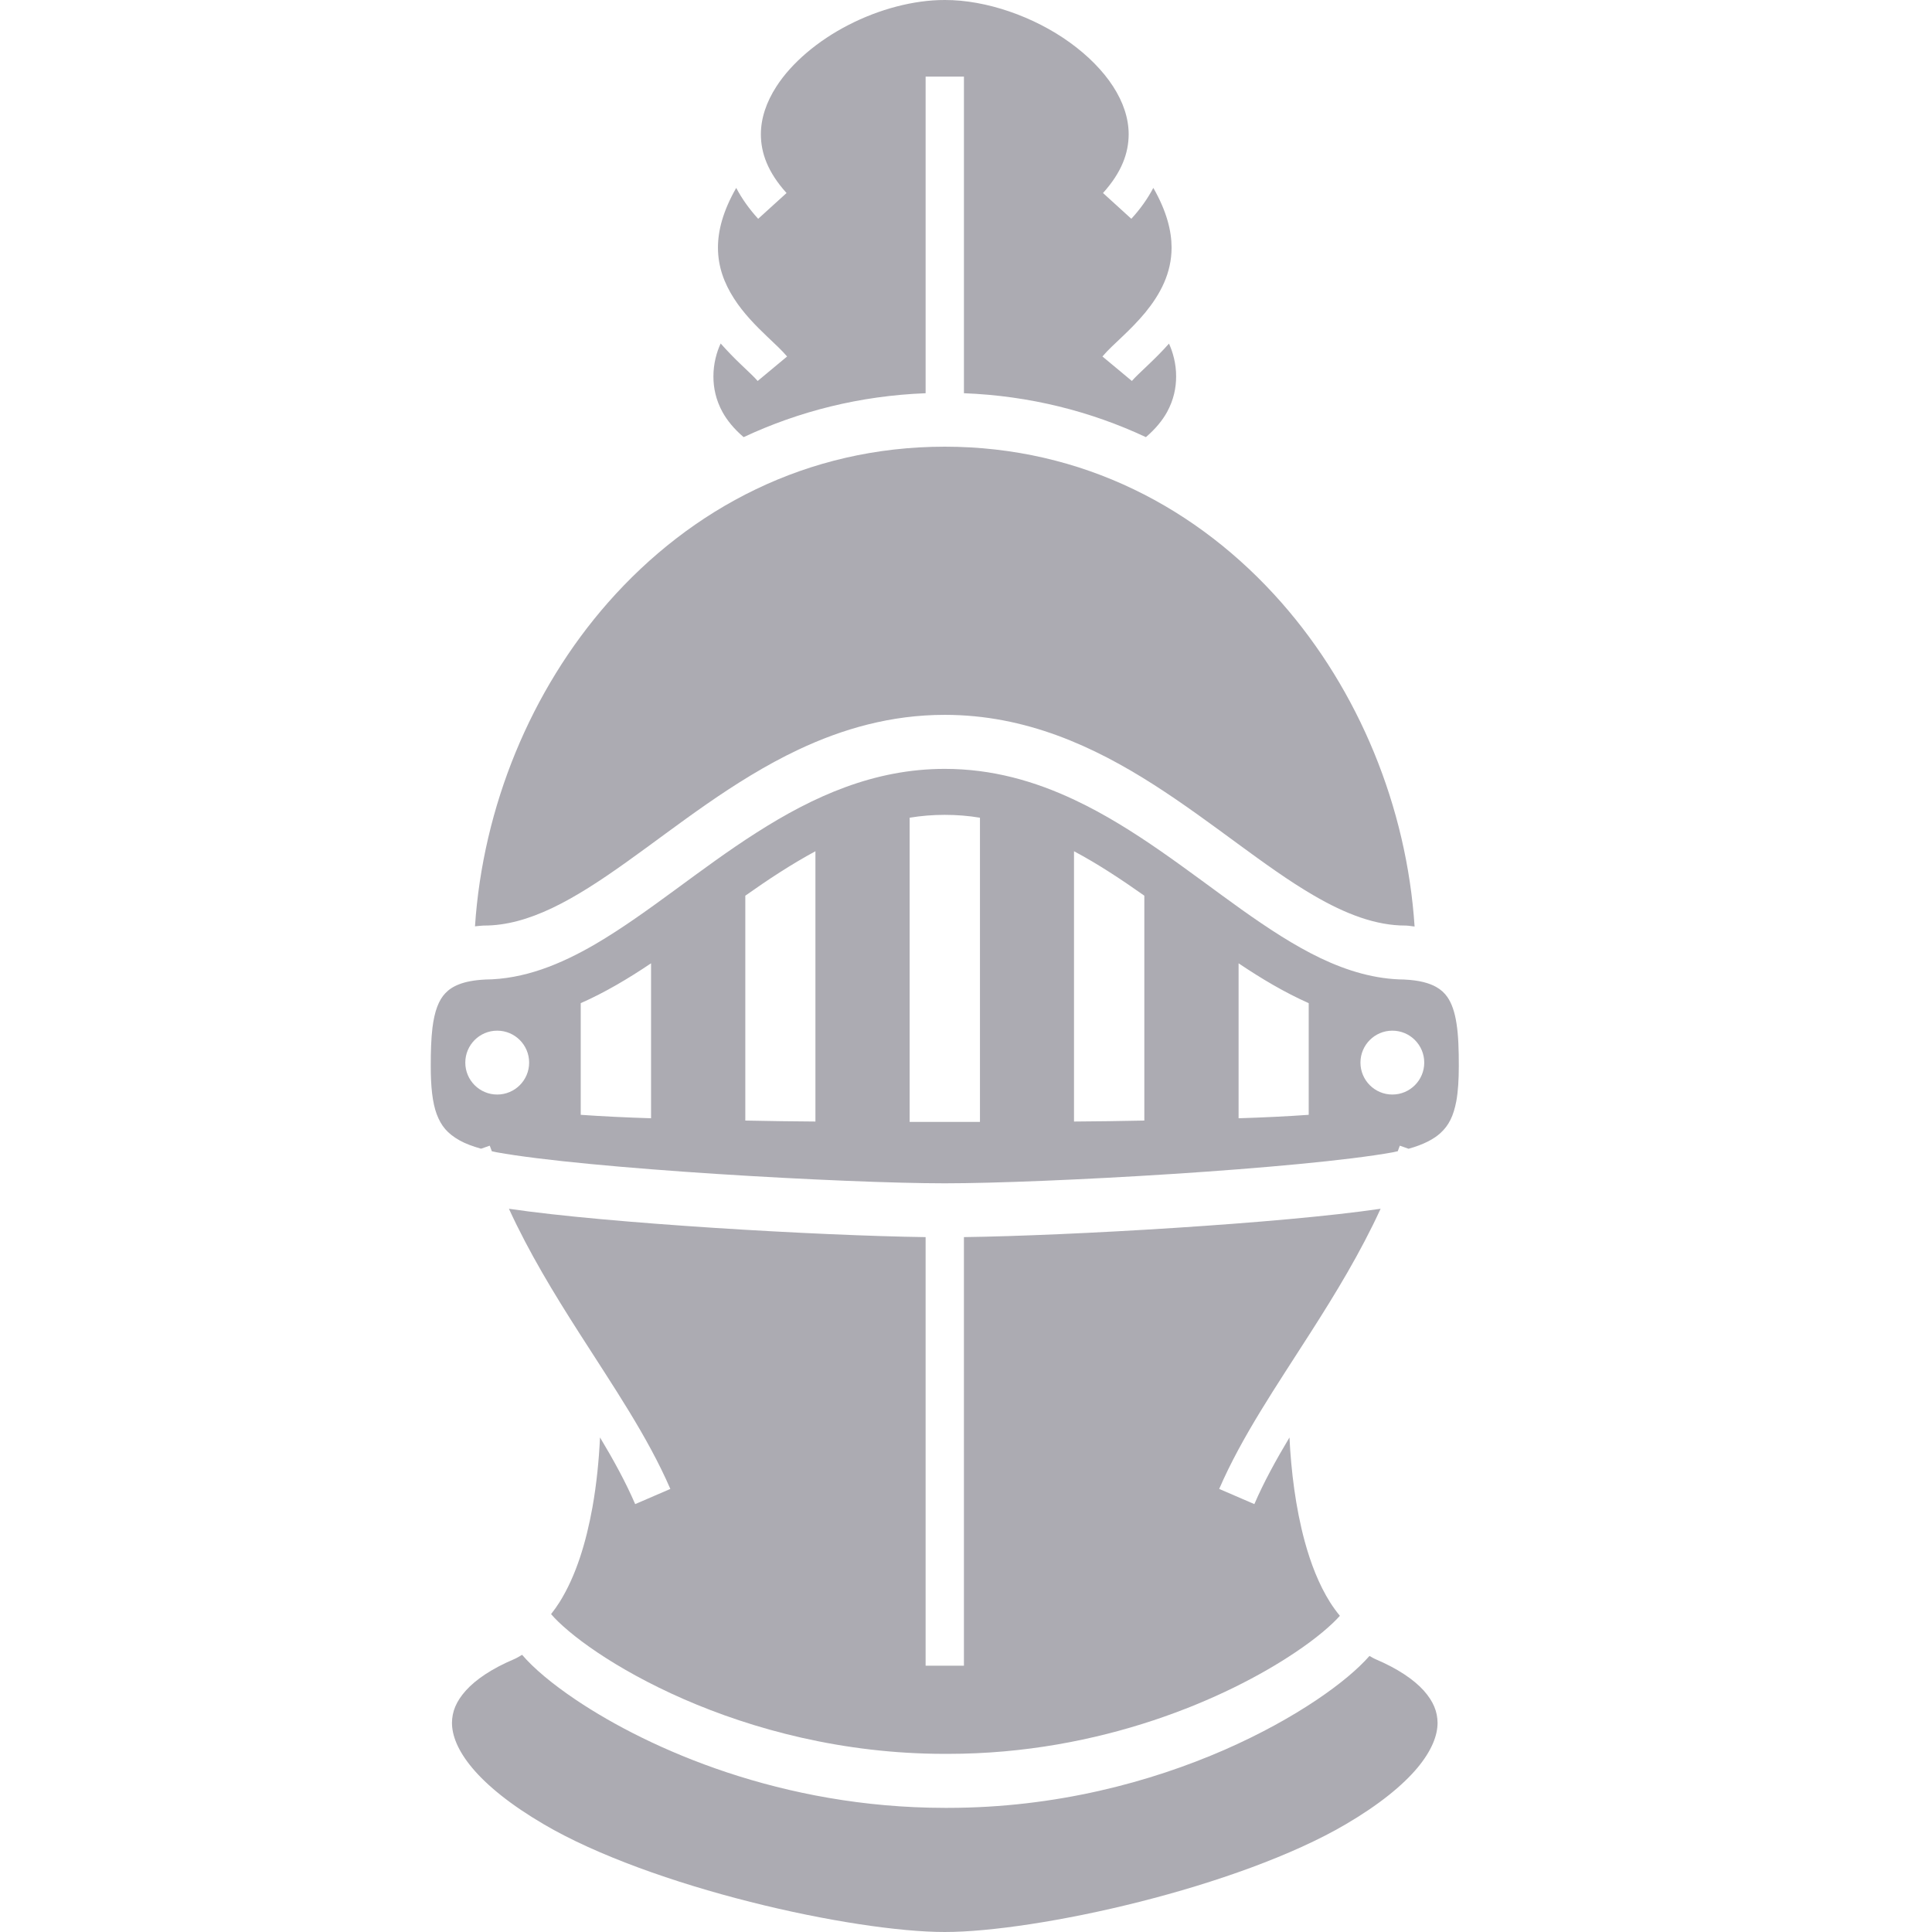 <svg id="_x32_" xmlns="http://www.w3.org/2000/svg" xmlns:xlink="http://www.w3.org/1999/xlink" viewBox="0 0 512 512" style="width:256px;height:256px;opacity:1"><style>.st0{fill:#4b4b4b}</style><g><polygon class="st0" points="390.422,431.877 390.612,432.093 390.436,431.89" style="fill:#acabb2"/><polygon class="st0" points="387.339,317.889 387.353,317.875 387.298,317.909" style="fill:#acabb2"/><path class="st0" d="M387.366 317.875s.014-.014.027-.014l-.04.014H387.366z" style="fill:#acabb2"/><path class="st0" d="M401.674 301.43s0 .027-.013.034l.027-.054C401.688 301.417 401.688 301.423 401.674 301.43z" style="fill:#acabb2"/><path class="st0" d="M395.683 246.881l.23.237-.257-.271C395.669 246.861 395.683 246.867 395.683 246.881z" style="fill:#acabb2"/><path class="st0" d="M383.565 264.219c-.771-1.095-1.677-1.941-3.002-2.684-1.745-.98-4.382-1.758-8.317-1.941v-.007c-7.763-.054-15.133-2.272-22.22-5.632-7.14-3.415-14.065-7.993-21.057-12.963-13.956-9.96-28.238-21.503-44.169-28.996-10.616-5.004-21.882-8.236-34.432-8.236-18.771.0-34.838 7.29-49.85 16.872-15.011 9.554-28.684 21.327-42.708 29.549-9.291 5.41-18.907 9.332-29.307 9.406v.007c-2.934.142-5.166.608-6.829 1.251-1.664.649-2.759 1.426-3.651 2.36-1.758 1.819-2.881 4.788-3.422 9.189-.352 2.908-.446 6.316-.446 10.056-.014 5.477.446 9.812 1.595 12.868 1.19 3.064 2.732 5.031 6.114 6.938 1.46.805 3.353 1.528 5.626 2.164l2.299-.805c.176.501.379.988.555 1.481l1.271.271c11.793 2.143 35.013 4.233 58.383 5.741 23.397 1.514 47.158 2.482 60.371 2.482 13.227.0 36.988-.967 60.385-2.482 23.383-1.508 46.59-3.598 58.396-5.741.46-.082.825-.197 1.271-.285.176-.493.379-.974.542-1.467l2.326.818c4.03-1.122 6.694-2.57 8.426-4.145 2.259-2.063 3.462-4.524 4.22-8.452.473-2.59.663-5.741.663-9.386.0-4.206-.108-8-.596-11.117C385.54 268.202 384.701 265.848 383.565 264.219zM131.761 290.063c-4.666.0-8.452-3.787-8.452-8.46.0-4.679 3.787-8.466 8.452-8.466 4.68.0 8.466 3.786 8.466 8.466C140.227 286.277 136.441 290.063 131.761 290.063zM172.536 296.352c-6.6-.203-12.888-.507-18.636-.913v-29.591c6.451-2.846 12.591-6.504 18.636-10.562v41.066zM216.097 297.217c-5.896-.047-12.144-.108-18.582-.257v-59.594c6.032-4.267 12.186-8.324 18.582-11.779v71.63zM259.699 297.319h-18.636v-80.617c3.056-.508 6.154-.758 9.291-.758 3.205.0 6.302.25 9.345.758v80.617zM303.259 296.961c-6.45.149-12.739.21-18.636.257v-71.63c6.397 3.401 12.591 7.512 18.636 11.779v59.594zM346.82 295.439c-5.747.406-12.036.71-18.582.913v-41.066c6.032 4.058 12.186 7.716 18.582 10.562v29.591zM368.987 290.063c-4.666.0-8.453-3.787-8.453-8.46.0-4.679 3.787-8.466 8.453-8.466s8.452 3.786 8.452 8.466C377.439 286.277 373.652 290.063 368.987 290.063z" style="fill:#acabb2"/><path class="st0" d="M134.601 490.165l.514.298c-.027-.013-.04-.02-.054-.034L134.601 490.165z" style="fill:#acabb2"/><path class="st0" d="M189.333 325.401c-20.746-1.352-41.154-3.103-54.461-5.064 5.342 11.637 11.942 22.47 18.609 32.89 8.993 14.092 18.135 27.42 24.167 41.356l-9.318 4.024c-2.489-5.782-5.707-11.651-9.318-17.67-.284 5.937-.893 12.28-2.015 18.562-1.65 9.108-4.274 18-8.723 25.114-.69 1.095-1.447 2.13-2.232 3.144 2.036 2.408 6.316 6.174 12.293 10.17 5.992 4.023 13.714 8.364 22.843 12.354 18.257 7.972 42.114 14.512 69.175 14.512h.852c40.586.02 74.017-14.762 92.018-26.866 5.653-3.767 9.71-7.296 11.861-9.717-.933-1.136-1.812-2.34-2.61-3.598-2.975-4.74-5.112-10.278-6.708-16.128-2.435-8.973-3.611-18.724-4.044-27.534-3.597 6.011-6.816 11.881-9.304 17.656l-9.318-4.024c6.031-13.937 15.174-27.264 24.167-41.356 6.667-10.42 13.267-21.253 18.609-32.89-13.294 1.961-33.716 3.719-54.475 5.064-20.895 1.352-41.924 2.259-55.949 2.448V441.43h-10.157V327.849C231.271 327.66 210.241 326.754 189.333 325.401z" style="fill:#acabb2"/><polygon class="st0" points="146.043,427.758 146.043,427.758 146.043,427.752" style="fill:#acabb2"/><path class="st0" d="M364.551 439.713c-.582-.244-1.082-.588-1.623-.872-3.056 3.469-7.709 7.418-14.052 11.679-6.518 4.374-14.754 8.993-24.424 13.226-19.367 8.446-44.535 15.35-73.247 15.357h-.852c-43.088-.027-78.128-15.485-97.671-28.583-6.505-4.376-11.279-8.433-14.322-11.976-.704.412-1.393.844-2.151 1.169-5.869 2.482-10.13 5.389-12.739 8.284-2.624 2.928-3.665 5.639-3.692 8.568.0 3.245 1.447 7.262 5.355 11.935 3.882 4.652 10.144 9.784 18.974 14.951 14.024 8.25 34.635 15.506 54.692 20.563 20.029 5.078 39.707 8 51.567 7.986 11.874.013 31.538-2.908 51.581-7.986 20.056-5.058 40.666-12.314 54.691-20.563 8.831-5.166 15.093-10.306 18.988-14.951 3.895-4.68 5.342-8.69 5.342-11.935-.027-2.928-1.068-5.64-3.679-8.568C374.667 445.103 370.407 442.195 364.551 439.713z" style="fill:#acabb2"/><path class="st0" d="M196.299 96.535c-1.623-1.535-3.462-3.428-5.315-5.504-1.042 2.204-1.934 5.355-1.921 8.749.0 3.023.65 6.208 2.408 9.42 1.217 2.204 3.029 4.45 5.599 6.647 14.606-6.836 30.808-10.968 48.226-11.637V20.306h10.157v83.903c17.419.67 33.621 4.801 48.227 11.637 2.556-2.197 4.382-4.443 5.599-6.647 1.758-3.212 2.407-6.397 2.407-9.42.027-3.36-.879-6.518-1.893-8.716-1.867 2.096-3.719 3.922-5.342 5.471-2.069 1.968-3.8 3.59-4.49 4.429l-7.804-6.492c1.501-1.771 3.286-3.367 5.288-5.281 1.988-1.886 4.125-4.016 6.086-6.39 3.922-4.808 6.951-10.36 6.951-17.203-.014-4.382-1.285-9.602-4.841-15.803-1.488 2.813-3.408 5.558-5.829 8.189l-7.506-6.83c5.003-5.545 6.775-10.643 6.802-15.539.0-4.233-1.42-8.52-4.125-12.706s-6.681-8.189-11.441-11.624C274.034 4.402 261.376-.034 250.367.0c-8.236-.014-17.432 2.448-25.52 6.62-8.088 4.146-15.039 10.014-19.083 16.29-2.704 4.186-4.125 8.472-4.125 12.706.014 4.896 1.799 9.994 6.803 15.539l-7.52 6.83c-2.394-2.63-4.341-5.376-5.815-8.189-3.557 6.201-4.842 11.421-4.842 15.803.0 5.159 1.704 9.514 4.219 13.457 2.502 3.928 5.842 7.303 8.818 10.136 1.988 1.914 3.786 3.51 5.287 5.281l-7.803 6.492C200.099 100.125 198.367 98.503 196.299 96.535z" style="fill:#acabb2"/><path class="st0" d="M128.164 245.285h.108c5.883.0 11.821-1.677 18.082-4.659 6.248-2.969 12.739-7.222 19.528-12.064 13.619-9.677 28.346-21.692 45.725-29.909 11.59-5.463 24.438-9.21 38.76-9.21 21.517.0 39.572 8.412 55.327 18.467 15.756 10.076 29.496 21.862 42.37 29.34 8.574 5.018 16.594 8.047 24.425 8.034h.108l.122.007c.77.034 1.433.176 2.164.25-2.083-31.707-14.795-62.583-35.311-85.884-21.99-24.966-52.676-41.269-89.205-41.282-36.515.013-67.214 16.316-89.204 41.282-20.488 23.282-33.188 54.143-35.284 85.83.717-.068 1.407-.162 2.151-.196L128.164 245.285z" style="fill:#acabb2"/><path class="st0" d="M110.312 427.731l.027-.013h-.014S110.325 427.725 110.312 427.731z" style="fill:#acabb2"/></g></svg>
